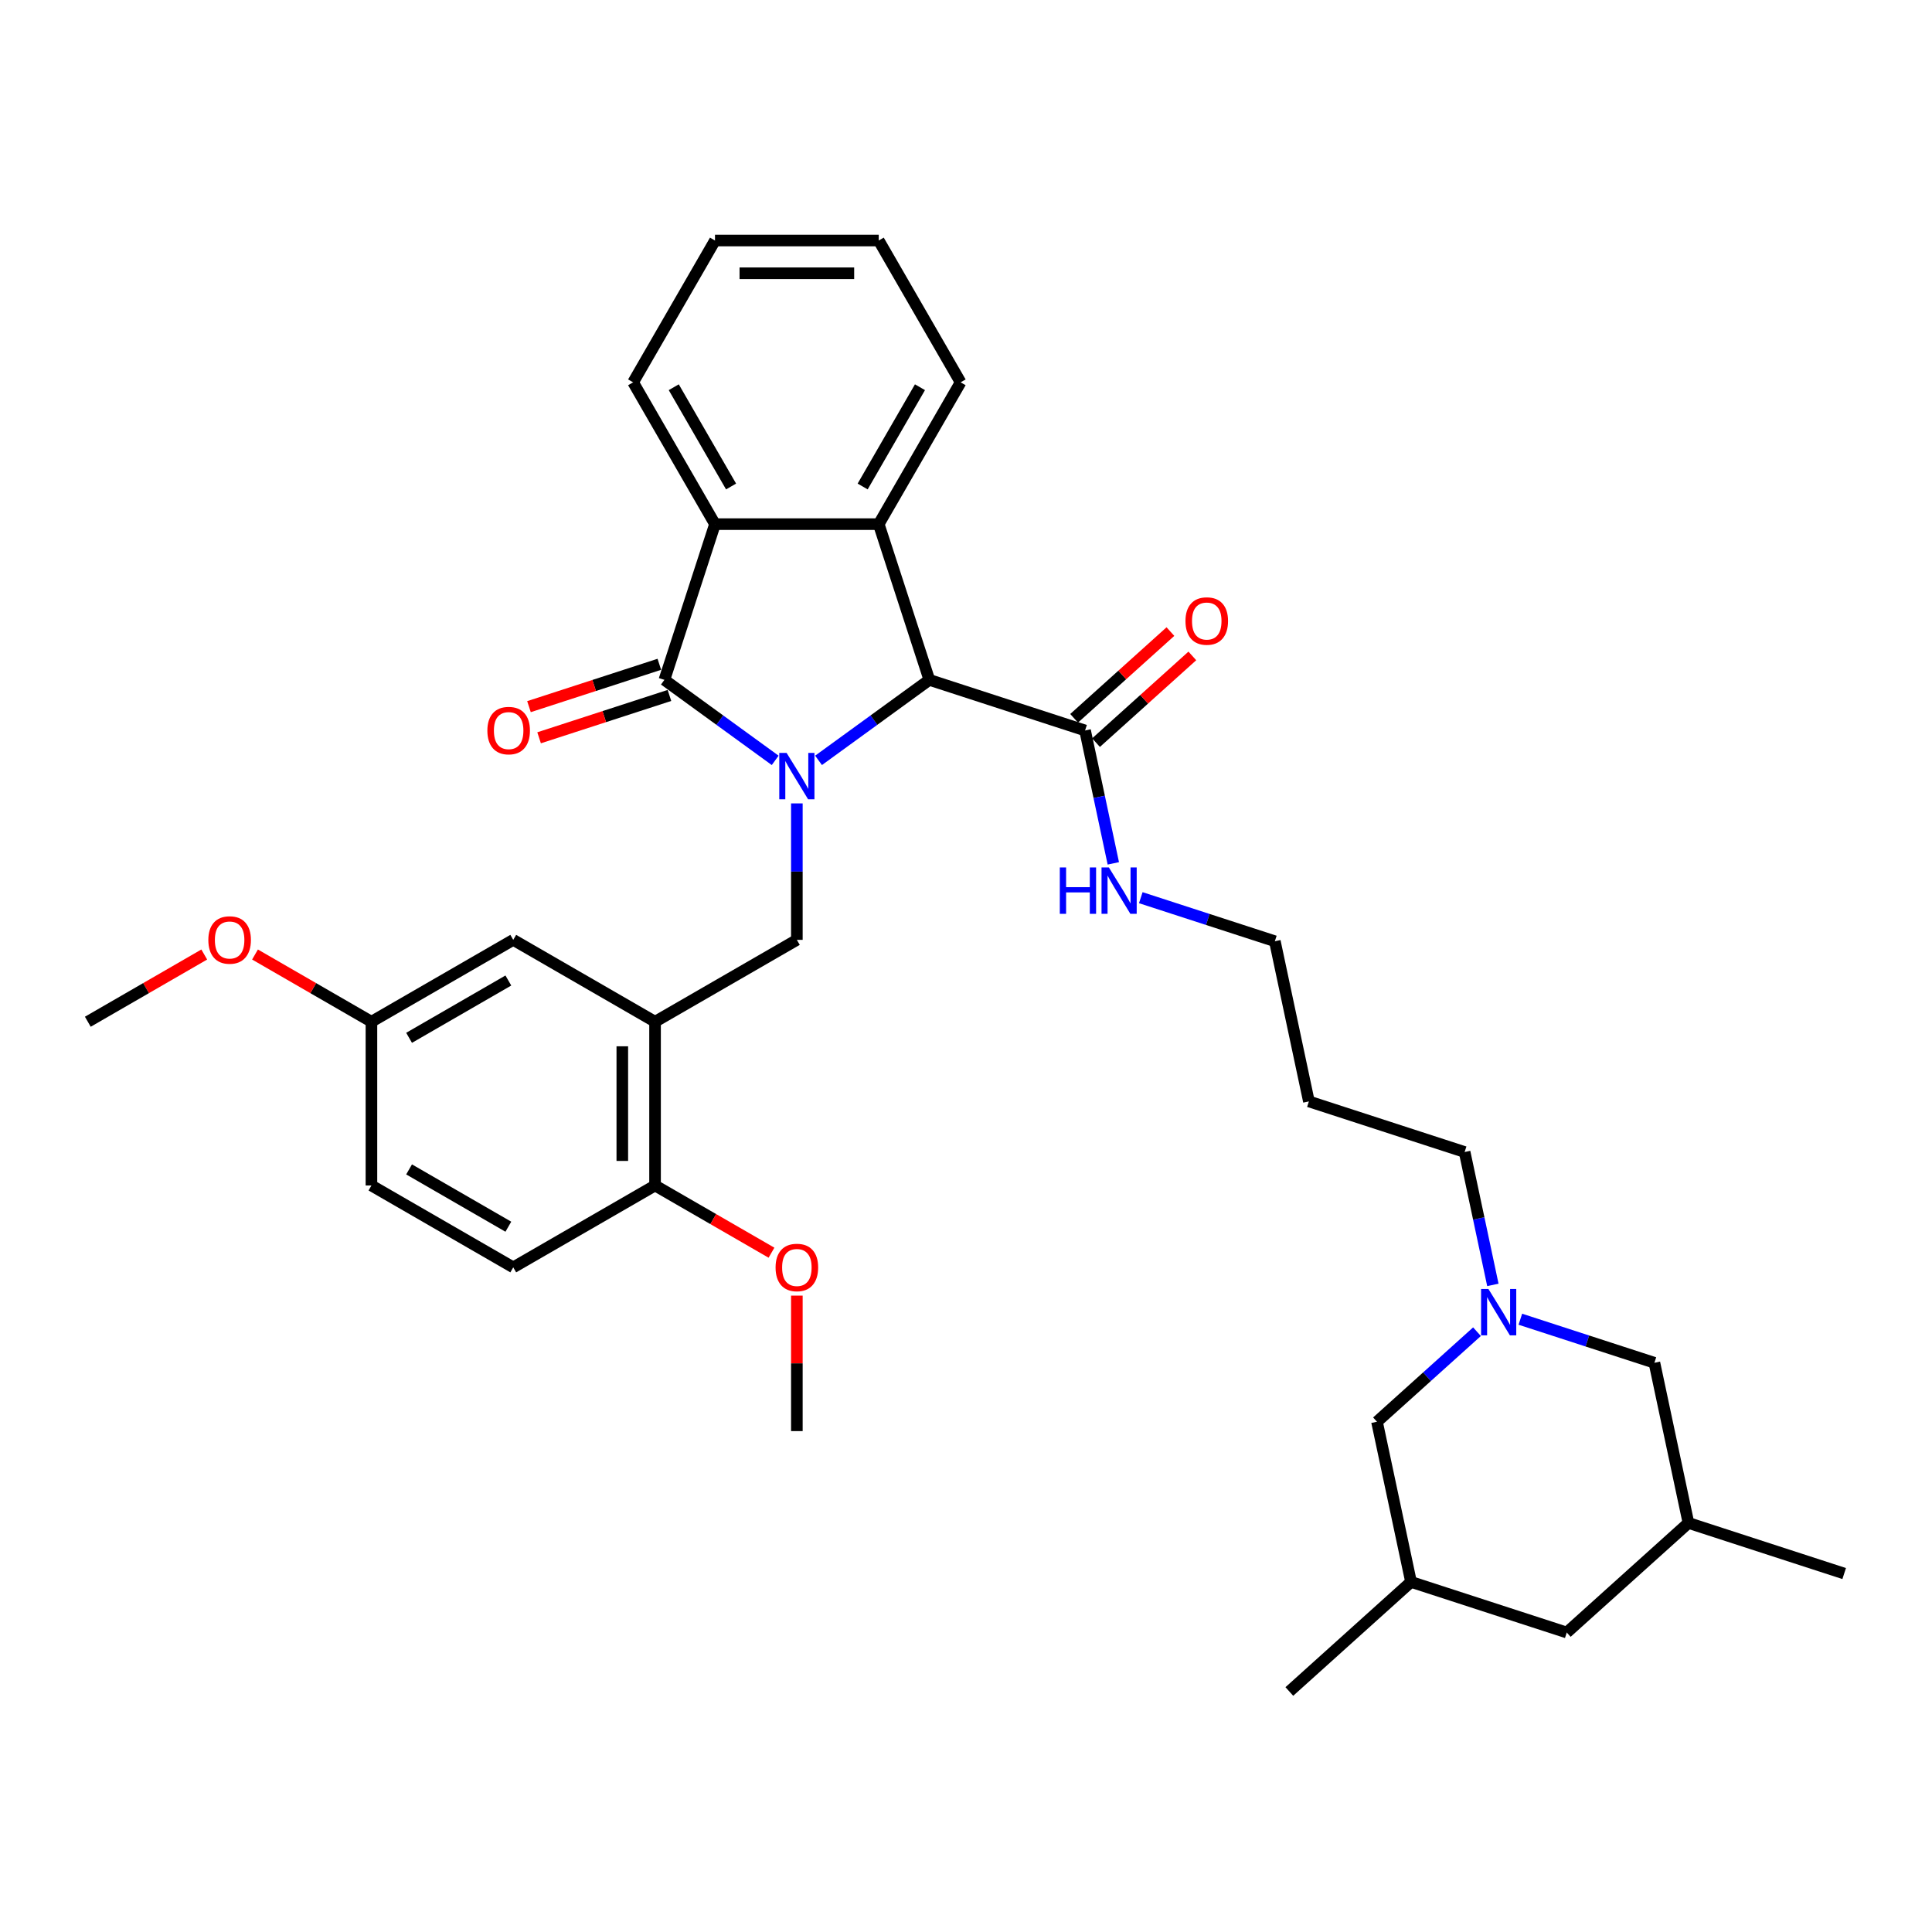 <?xml version='1.0' encoding='iso-8859-1'?>
<svg version='1.1' baseProfile='full'
              xmlns='http://www.w3.org/2000/svg'
                      xmlns:rdkit='http://www.rdkit.org/xml'
                      xmlns:xlink='http://www.w3.org/1999/xlink'
                  xml:space='preserve'
width='1000px' height='1000px' viewBox='0 0 1000 1000'>
<!-- END OF HEADER -->
<rect style='opacity:1.0;fill:#FFFFFF;stroke:none' width='1000' height='1000' x='0' y='0'> </rect>
<path class='bond-0' d='M 401.234,393.564 L 372.56,372.731' style='fill:none;fill-rule:evenodd;stroke:#0000FF;stroke-width:6px;stroke-linecap:butt;stroke-linejoin:miter;stroke-opacity:1' />
<path class='bond-0' d='M 372.56,372.731 L 343.887,351.899' style='fill:none;fill-rule:evenodd;stroke:#000000;stroke-width:6px;stroke-linecap:butt;stroke-linejoin:miter;stroke-opacity:1' />
<path class='bond-1' d='M 423.677,393.564 L 452.351,372.731' style='fill:none;fill-rule:evenodd;stroke:#0000FF;stroke-width:6px;stroke-linecap:butt;stroke-linejoin:miter;stroke-opacity:1' />
<path class='bond-1' d='M 452.351,372.731 L 481.024,351.899' style='fill:none;fill-rule:evenodd;stroke:#000000;stroke-width:6px;stroke-linecap:butt;stroke-linejoin:miter;stroke-opacity:1' />
<path class='bond-4' d='M 412.455,415.837 L 412.455,451.155' style='fill:none;fill-rule:evenodd;stroke:#0000FF;stroke-width:6px;stroke-linecap:butt;stroke-linejoin:miter;stroke-opacity:1' />
<path class='bond-4' d='M 412.455,451.155 L 412.455,486.472' style='fill:none;fill-rule:evenodd;stroke:#000000;stroke-width:6px;stroke-linecap:butt;stroke-linejoin:miter;stroke-opacity:1' />
<path class='bond-3' d='M 343.887,351.899 L 370.078,271.292' style='fill:none;fill-rule:evenodd;stroke:#000000;stroke-width:6px;stroke-linecap:butt;stroke-linejoin:miter;stroke-opacity:1' />
<path class='bond-8' d='M 341.268,343.838 L 307.533,354.799' style='fill:none;fill-rule:evenodd;stroke:#000000;stroke-width:6px;stroke-linecap:butt;stroke-linejoin:miter;stroke-opacity:1' />
<path class='bond-8' d='M 307.533,354.799 L 273.798,365.761' style='fill:none;fill-rule:evenodd;stroke:#FF0000;stroke-width:6px;stroke-linecap:butt;stroke-linejoin:miter;stroke-opacity:1' />
<path class='bond-8' d='M 346.506,359.96 L 312.771,370.921' style='fill:none;fill-rule:evenodd;stroke:#000000;stroke-width:6px;stroke-linecap:butt;stroke-linejoin:miter;stroke-opacity:1' />
<path class='bond-8' d='M 312.771,370.921 L 279.036,381.882' style='fill:none;fill-rule:evenodd;stroke:#FF0000;stroke-width:6px;stroke-linecap:butt;stroke-linejoin:miter;stroke-opacity:1' />
<path class='bond-2' d='M 481.024,351.899 L 454.833,271.292' style='fill:none;fill-rule:evenodd;stroke:#000000;stroke-width:6px;stroke-linecap:butt;stroke-linejoin:miter;stroke-opacity:1' />
<path class='bond-6' d='M 481.024,351.899 L 561.631,378.09' style='fill:none;fill-rule:evenodd;stroke:#000000;stroke-width:6px;stroke-linecap:butt;stroke-linejoin:miter;stroke-opacity:1' />
<path class='bond-20' d='M 454.833,271.292 L 497.211,197.892' style='fill:none;fill-rule:evenodd;stroke:#000000;stroke-width:6px;stroke-linecap:butt;stroke-linejoin:miter;stroke-opacity:1' />
<path class='bond-20' d='M 446.51,251.806 L 476.174,200.426' style='fill:none;fill-rule:evenodd;stroke:#000000;stroke-width:6px;stroke-linecap:butt;stroke-linejoin:miter;stroke-opacity:1' />
<path class='bond-34' d='M 454.833,271.292 L 370.078,271.292' style='fill:none;fill-rule:evenodd;stroke:#000000;stroke-width:6px;stroke-linecap:butt;stroke-linejoin:miter;stroke-opacity:1' />
<path class='bond-23' d='M 370.078,271.292 L 327.7,197.892' style='fill:none;fill-rule:evenodd;stroke:#000000;stroke-width:6px;stroke-linecap:butt;stroke-linejoin:miter;stroke-opacity:1' />
<path class='bond-23' d='M 378.401,251.806 L 348.737,200.426' style='fill:none;fill-rule:evenodd;stroke:#000000;stroke-width:6px;stroke-linecap:butt;stroke-linejoin:miter;stroke-opacity:1' />
<path class='bond-5' d='M 412.455,486.472 L 339.055,528.85' style='fill:none;fill-rule:evenodd;stroke:#000000;stroke-width:6px;stroke-linecap:butt;stroke-linejoin:miter;stroke-opacity:1' />
<path class='bond-9' d='M 339.055,528.85 L 339.055,613.605' style='fill:none;fill-rule:evenodd;stroke:#000000;stroke-width:6px;stroke-linecap:butt;stroke-linejoin:miter;stroke-opacity:1' />
<path class='bond-9' d='M 322.104,541.563 L 322.104,600.892' style='fill:none;fill-rule:evenodd;stroke:#000000;stroke-width:6px;stroke-linecap:butt;stroke-linejoin:miter;stroke-opacity:1' />
<path class='bond-10' d='M 339.055,528.85 L 265.655,486.472' style='fill:none;fill-rule:evenodd;stroke:#000000;stroke-width:6px;stroke-linecap:butt;stroke-linejoin:miter;stroke-opacity:1' />
<path class='bond-11' d='M 567.302,384.388 L 592.226,361.946' style='fill:none;fill-rule:evenodd;stroke:#000000;stroke-width:6px;stroke-linecap:butt;stroke-linejoin:miter;stroke-opacity:1' />
<path class='bond-11' d='M 592.226,361.946 L 617.151,339.505' style='fill:none;fill-rule:evenodd;stroke:#FF0000;stroke-width:6px;stroke-linecap:butt;stroke-linejoin:miter;stroke-opacity:1' />
<path class='bond-11' d='M 555.96,371.791 L 580.884,349.349' style='fill:none;fill-rule:evenodd;stroke:#000000;stroke-width:6px;stroke-linecap:butt;stroke-linejoin:miter;stroke-opacity:1' />
<path class='bond-11' d='M 580.884,349.349 L 605.808,326.908' style='fill:none;fill-rule:evenodd;stroke:#FF0000;stroke-width:6px;stroke-linecap:butt;stroke-linejoin:miter;stroke-opacity:1' />
<path class='bond-14' d='M 561.631,378.09 L 568.941,412.481' style='fill:none;fill-rule:evenodd;stroke:#000000;stroke-width:6px;stroke-linecap:butt;stroke-linejoin:miter;stroke-opacity:1' />
<path class='bond-14' d='M 568.941,412.481 L 576.251,446.873' style='fill:none;fill-rule:evenodd;stroke:#0000FF;stroke-width:6px;stroke-linecap:butt;stroke-linejoin:miter;stroke-opacity:1' />
<path class='bond-7' d='M 772.708,665.061 L 765.398,630.669' style='fill:none;fill-rule:evenodd;stroke:#0000FF;stroke-width:6px;stroke-linecap:butt;stroke-linejoin:miter;stroke-opacity:1' />
<path class='bond-7' d='M 765.398,630.669 L 758.088,596.278' style='fill:none;fill-rule:evenodd;stroke:#000000;stroke-width:6px;stroke-linecap:butt;stroke-linejoin:miter;stroke-opacity:1' />
<path class='bond-12' d='M 764.488,689.285 L 738.606,712.589' style='fill:none;fill-rule:evenodd;stroke:#0000FF;stroke-width:6px;stroke-linecap:butt;stroke-linejoin:miter;stroke-opacity:1' />
<path class='bond-12' d='M 738.606,712.589 L 712.724,735.893' style='fill:none;fill-rule:evenodd;stroke:#000000;stroke-width:6px;stroke-linecap:butt;stroke-linejoin:miter;stroke-opacity:1' />
<path class='bond-13' d='M 786.931,682.827 L 821.624,694.099' style='fill:none;fill-rule:evenodd;stroke:#0000FF;stroke-width:6px;stroke-linecap:butt;stroke-linejoin:miter;stroke-opacity:1' />
<path class='bond-13' d='M 821.624,694.099 L 856.317,705.372' style='fill:none;fill-rule:evenodd;stroke:#000000;stroke-width:6px;stroke-linecap:butt;stroke-linejoin:miter;stroke-opacity:1' />
<path class='bond-15' d='M 339.055,613.605 L 265.655,655.982' style='fill:none;fill-rule:evenodd;stroke:#000000;stroke-width:6px;stroke-linecap:butt;stroke-linejoin:miter;stroke-opacity:1' />
<path class='bond-24' d='M 339.055,613.605 L 369.187,631.001' style='fill:none;fill-rule:evenodd;stroke:#000000;stroke-width:6px;stroke-linecap:butt;stroke-linejoin:miter;stroke-opacity:1' />
<path class='bond-24' d='M 369.187,631.001 L 399.318,648.398' style='fill:none;fill-rule:evenodd;stroke:#FF0000;stroke-width:6px;stroke-linecap:butt;stroke-linejoin:miter;stroke-opacity:1' />
<path class='bond-18' d='M 265.655,486.472 L 192.255,528.85' style='fill:none;fill-rule:evenodd;stroke:#000000;stroke-width:6px;stroke-linecap:butt;stroke-linejoin:miter;stroke-opacity:1' />
<path class='bond-18' d='M 263.121,507.509 L 211.74,537.173' style='fill:none;fill-rule:evenodd;stroke:#000000;stroke-width:6px;stroke-linecap:butt;stroke-linejoin:miter;stroke-opacity:1' />
<path class='bond-16' d='M 712.724,735.893 L 730.346,818.796' style='fill:none;fill-rule:evenodd;stroke:#000000;stroke-width:6px;stroke-linecap:butt;stroke-linejoin:miter;stroke-opacity:1' />
<path class='bond-17' d='M 856.317,705.372 L 873.938,788.275' style='fill:none;fill-rule:evenodd;stroke:#000000;stroke-width:6px;stroke-linecap:butt;stroke-linejoin:miter;stroke-opacity:1' />
<path class='bond-27' d='M 590.474,464.639 L 625.167,475.911' style='fill:none;fill-rule:evenodd;stroke:#0000FF;stroke-width:6px;stroke-linecap:butt;stroke-linejoin:miter;stroke-opacity:1' />
<path class='bond-27' d='M 625.167,475.911 L 659.86,487.184' style='fill:none;fill-rule:evenodd;stroke:#000000;stroke-width:6px;stroke-linecap:butt;stroke-linejoin:miter;stroke-opacity:1' />
<path class='bond-36' d='M 265.655,655.982 L 192.255,613.605' style='fill:none;fill-rule:evenodd;stroke:#000000;stroke-width:6px;stroke-linecap:butt;stroke-linejoin:miter;stroke-opacity:1' />
<path class='bond-36' d='M 263.121,634.946 L 211.74,605.281' style='fill:none;fill-rule:evenodd;stroke:#000000;stroke-width:6px;stroke-linecap:butt;stroke-linejoin:miter;stroke-opacity:1' />
<path class='bond-28' d='M 730.346,818.796 L 667.361,875.509' style='fill:none;fill-rule:evenodd;stroke:#000000;stroke-width:6px;stroke-linecap:butt;stroke-linejoin:miter;stroke-opacity:1' />
<path class='bond-37' d='M 730.346,818.796 L 810.953,844.987' style='fill:none;fill-rule:evenodd;stroke:#000000;stroke-width:6px;stroke-linecap:butt;stroke-linejoin:miter;stroke-opacity:1' />
<path class='bond-19' d='M 873.938,788.275 L 810.953,844.987' style='fill:none;fill-rule:evenodd;stroke:#000000;stroke-width:6px;stroke-linecap:butt;stroke-linejoin:miter;stroke-opacity:1' />
<path class='bond-29' d='M 873.938,788.275 L 954.545,814.465' style='fill:none;fill-rule:evenodd;stroke:#000000;stroke-width:6px;stroke-linecap:butt;stroke-linejoin:miter;stroke-opacity:1' />
<path class='bond-21' d='M 192.255,528.85 L 192.255,613.605' style='fill:none;fill-rule:evenodd;stroke:#000000;stroke-width:6px;stroke-linecap:butt;stroke-linejoin:miter;stroke-opacity:1' />
<path class='bond-26' d='M 192.255,528.85 L 162.123,511.453' style='fill:none;fill-rule:evenodd;stroke:#000000;stroke-width:6px;stroke-linecap:butt;stroke-linejoin:miter;stroke-opacity:1' />
<path class='bond-26' d='M 162.123,511.453 L 131.992,494.057' style='fill:none;fill-rule:evenodd;stroke:#FF0000;stroke-width:6px;stroke-linecap:butt;stroke-linejoin:miter;stroke-opacity:1' />
<path class='bond-32' d='M 497.211,197.892 L 454.833,124.491' style='fill:none;fill-rule:evenodd;stroke:#000000;stroke-width:6px;stroke-linecap:butt;stroke-linejoin:miter;stroke-opacity:1' />
<path class='bond-22' d='M 758.088,596.278 L 677.481,570.087' style='fill:none;fill-rule:evenodd;stroke:#000000;stroke-width:6px;stroke-linecap:butt;stroke-linejoin:miter;stroke-opacity:1' />
<path class='bond-33' d='M 327.7,197.892 L 370.078,124.491' style='fill:none;fill-rule:evenodd;stroke:#000000;stroke-width:6px;stroke-linecap:butt;stroke-linejoin:miter;stroke-opacity:1' />
<path class='bond-30' d='M 412.455,670.611 L 412.455,705.674' style='fill:none;fill-rule:evenodd;stroke:#FF0000;stroke-width:6px;stroke-linecap:butt;stroke-linejoin:miter;stroke-opacity:1' />
<path class='bond-30' d='M 412.455,705.674 L 412.455,740.738' style='fill:none;fill-rule:evenodd;stroke:#000000;stroke-width:6px;stroke-linecap:butt;stroke-linejoin:miter;stroke-opacity:1' />
<path class='bond-25' d='M 677.481,570.087 L 659.86,487.184' style='fill:none;fill-rule:evenodd;stroke:#000000;stroke-width:6px;stroke-linecap:butt;stroke-linejoin:miter;stroke-opacity:1' />
<path class='bond-31' d='M 105.718,494.057 L 75.586,511.453' style='fill:none;fill-rule:evenodd;stroke:#FF0000;stroke-width:6px;stroke-linecap:butt;stroke-linejoin:miter;stroke-opacity:1' />
<path class='bond-31' d='M 75.586,511.453 L 45.455,528.85' style='fill:none;fill-rule:evenodd;stroke:#000000;stroke-width:6px;stroke-linecap:butt;stroke-linejoin:miter;stroke-opacity:1' />
<path class='bond-35' d='M 454.833,124.491 L 370.078,124.491' style='fill:none;fill-rule:evenodd;stroke:#000000;stroke-width:6px;stroke-linecap:butt;stroke-linejoin:miter;stroke-opacity:1' />
<path class='bond-35' d='M 442.12,141.443 L 382.791,141.443' style='fill:none;fill-rule:evenodd;stroke:#000000;stroke-width:6px;stroke-linecap:butt;stroke-linejoin:miter;stroke-opacity:1' />
<path  class='atom-0' d='M 407.15 389.715
L 415.015 402.429
Q 415.795 403.683, 417.049 405.955
Q 418.304 408.226, 418.371 408.362
L 418.371 389.715
L 421.558 389.715
L 421.558 413.718
L 418.27 413.718
L 409.828 399.818
Q 408.845 398.191, 407.794 396.326
Q 406.777 394.462, 406.472 393.885
L 406.472 413.718
L 403.353 413.718
L 403.353 389.715
L 407.15 389.715
' fill='#0000FF'/>
<path  class='atom-8' d='M 770.404 667.179
L 778.269 679.893
Q 779.049 681.147, 780.304 683.418
Q 781.558 685.69, 781.626 685.826
L 781.626 667.179
L 784.813 667.179
L 784.813 691.182
L 781.524 691.182
L 773.082 677.282
Q 772.099 675.655, 771.048 673.79
Q 770.031 671.926, 769.726 671.349
L 769.726 691.182
L 766.607 691.182
L 766.607 667.179
L 770.404 667.179
' fill='#0000FF'/>
<path  class='atom-9' d='M 252.262 378.158
Q 252.262 372.394, 255.11 369.173
Q 257.957 365.953, 263.28 365.953
Q 268.603 365.953, 271.45 369.173
Q 274.298 372.394, 274.298 378.158
Q 274.298 383.989, 271.417 387.311
Q 268.535 390.6, 263.28 390.6
Q 257.991 390.6, 255.11 387.311
Q 252.262 384.023, 252.262 378.158
M 263.28 387.887
Q 266.941 387.887, 268.908 385.446
Q 270.908 382.972, 270.908 378.158
Q 270.908 373.445, 268.908 371.072
Q 266.941 368.665, 263.28 368.665
Q 259.619 368.665, 257.618 371.038
Q 255.652 373.411, 255.652 378.158
Q 255.652 383.006, 257.618 385.446
Q 259.619 387.887, 263.28 387.887
' fill='#FF0000'/>
<path  class='atom-12' d='M 613.598 321.445
Q 613.598 315.682, 616.446 312.461
Q 619.294 309.24, 624.616 309.24
Q 629.939 309.24, 632.787 312.461
Q 635.635 315.682, 635.635 321.445
Q 635.635 327.276, 632.753 330.599
Q 629.871 333.887, 624.616 333.887
Q 619.328 333.887, 616.446 330.599
Q 613.598 327.31, 613.598 321.445
M 624.616 331.175
Q 628.278 331.175, 630.244 328.734
Q 632.244 326.259, 632.244 321.445
Q 632.244 316.733, 630.244 314.36
Q 628.278 311.953, 624.616 311.953
Q 620.955 311.953, 618.955 314.326
Q 616.988 316.699, 616.988 321.445
Q 616.988 326.293, 618.955 328.734
Q 620.955 331.175, 624.616 331.175
' fill='#FF0000'/>
<path  class='atom-15' d='M 548.554 448.991
L 551.809 448.991
L 551.809 459.196
L 564.081 459.196
L 564.081 448.991
L 567.336 448.991
L 567.336 472.994
L 564.081 472.994
L 564.081 461.908
L 551.809 461.908
L 551.809 472.994
L 548.554 472.994
L 548.554 448.991
' fill='#0000FF'/>
<path  class='atom-15' d='M 573.947 448.991
L 581.812 461.705
Q 582.592 462.959, 583.846 465.231
Q 585.101 467.502, 585.168 467.638
L 585.168 448.991
L 588.355 448.991
L 588.355 472.994
L 585.067 472.994
L 576.625 459.094
Q 575.642 457.467, 574.591 455.602
Q 573.574 453.738, 573.269 453.161
L 573.269 472.994
L 570.15 472.994
L 570.15 448.991
L 573.947 448.991
' fill='#0000FF'/>
<path  class='atom-25' d='M 401.437 656.05
Q 401.437 650.287, 404.285 647.066
Q 407.133 643.846, 412.455 643.846
Q 417.778 643.846, 420.626 647.066
Q 423.474 650.287, 423.474 656.05
Q 423.474 661.881, 420.592 665.204
Q 417.71 668.492, 412.455 668.492
Q 407.167 668.492, 404.285 665.204
Q 401.437 661.915, 401.437 656.05
M 412.455 665.78
Q 416.117 665.78, 418.083 663.339
Q 420.083 660.864, 420.083 656.05
Q 420.083 651.338, 418.083 648.965
Q 416.117 646.558, 412.455 646.558
Q 408.794 646.558, 406.794 648.931
Q 404.828 651.304, 404.828 656.05
Q 404.828 660.898, 406.794 663.339
Q 408.794 665.78, 412.455 665.78
' fill='#FF0000'/>
<path  class='atom-27' d='M 107.837 486.54
Q 107.837 480.776, 110.684 477.556
Q 113.532 474.335, 118.855 474.335
Q 124.177 474.335, 127.025 477.556
Q 129.873 480.776, 129.873 486.54
Q 129.873 492.371, 126.991 495.693
Q 124.11 498.982, 118.855 498.982
Q 113.566 498.982, 110.684 495.693
Q 107.837 492.405, 107.837 486.54
M 118.855 496.27
Q 122.516 496.27, 124.482 493.829
Q 126.483 491.354, 126.483 486.54
Q 126.483 481.827, 124.482 479.454
Q 122.516 477.047, 118.855 477.047
Q 115.193 477.047, 113.193 479.42
Q 111.227 481.794, 111.227 486.54
Q 111.227 491.388, 113.193 493.829
Q 115.193 496.27, 118.855 496.27
' fill='#FF0000'/>
</svg>
